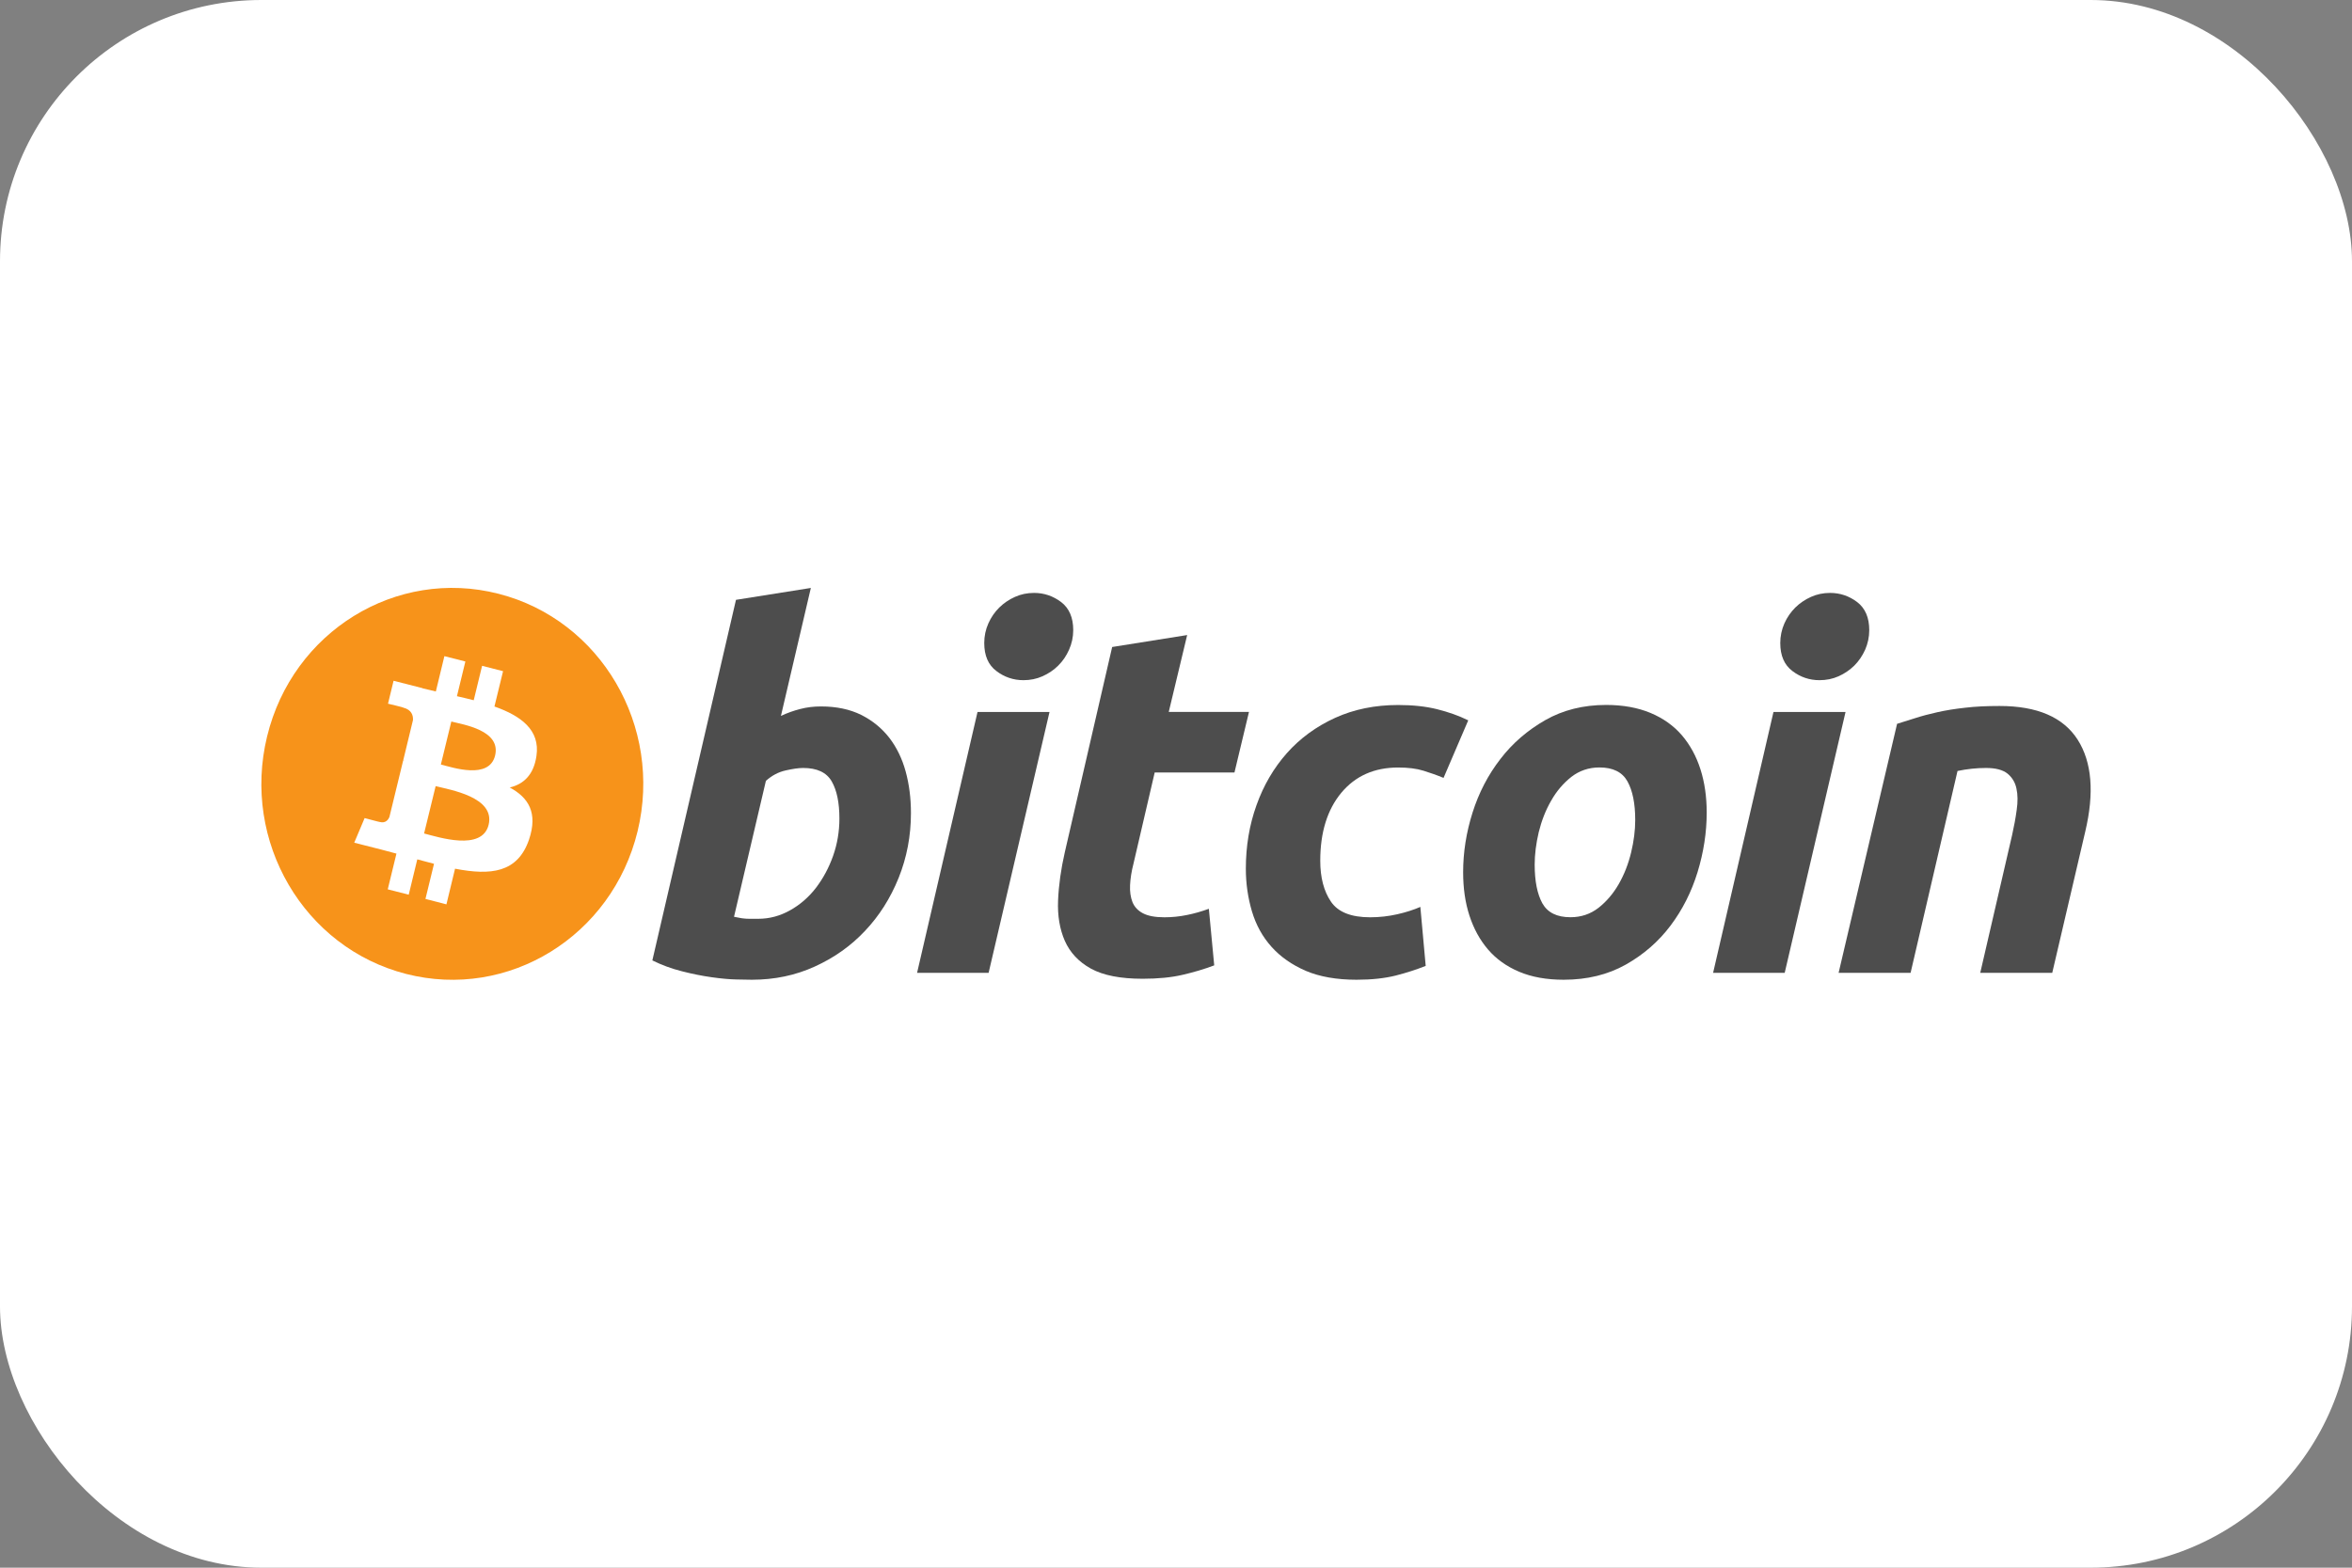 <svg width="36" height="24" viewBox="0 0 36 24" fill="none" xmlns="http://www.w3.org/2000/svg">
<rect x="0" y="0" width="36" height="24" fill="#808080" stroke="none"/>
<rect width="36" height="24" rx="4" fill="white"/>
<path d="M9.759 12.726C9.368 14.333 7.782 15.311 6.216 14.91C4.65 14.509 3.697 12.882 4.088 11.275C4.478 9.667 6.064 8.689 7.63 9.09C9.196 9.49 10.149 11.118 9.759 12.726Z" fill="#F7931A"/>
<path d="M8.211 11.573C8.27 11.174 7.973 10.959 7.568 10.816L7.7 10.275L7.379 10.193L7.251 10.72C7.167 10.698 7.08 10.678 6.994 10.658L7.123 10.127L6.802 10.045L6.671 10.586C6.601 10.57 6.533 10.554 6.466 10.537L6.467 10.535L6.024 10.422L5.939 10.773C5.939 10.773 6.177 10.829 6.172 10.833C6.302 10.866 6.325 10.954 6.321 11.024L6.172 11.64C6.181 11.642 6.192 11.646 6.205 11.651C6.194 11.648 6.183 11.645 6.171 11.642L5.961 12.505C5.945 12.546 5.905 12.607 5.814 12.584C5.818 12.588 5.581 12.524 5.581 12.524L5.422 12.901L5.839 13.007C5.917 13.027 5.993 13.048 6.068 13.068L5.935 13.615L6.256 13.697L6.387 13.156C6.475 13.18 6.56 13.203 6.643 13.224L6.512 13.762L6.833 13.845L6.965 13.299C7.512 13.405 7.923 13.362 8.097 12.854C8.236 12.445 8.09 12.21 7.802 12.056C8.011 12.006 8.169 11.865 8.211 11.573ZM7.479 12.627C7.379 13.036 6.709 12.815 6.491 12.76L6.668 12.035C6.885 12.091 7.582 12.201 7.479 12.627ZM7.578 11.567C7.487 11.939 6.929 11.75 6.748 11.704L6.908 11.046C7.089 11.093 7.672 11.179 7.578 11.567Z" fill="white"/>
<path d="M12.567 10.815C12.804 10.815 13.008 10.859 13.181 10.944C13.354 11.031 13.496 11.147 13.611 11.294C13.724 11.441 13.808 11.613 13.862 11.81C13.916 12.008 13.943 12.22 13.943 12.448C13.943 12.797 13.88 13.127 13.755 13.439C13.629 13.751 13.458 14.021 13.24 14.251C13.023 14.482 12.766 14.663 12.471 14.797C12.175 14.932 11.854 14.999 11.509 14.999C11.465 14.999 11.386 14.998 11.276 14.995C11.165 14.993 11.038 14.981 10.895 14.961C10.752 14.941 10.6 14.911 10.44 14.87C10.28 14.83 10.128 14.774 9.985 14.703L11.265 9.183L12.411 9.001L11.953 10.96C12.051 10.914 12.15 10.879 12.249 10.854C12.347 10.828 12.453 10.815 12.567 10.815ZM11.605 14.066C11.778 14.066 11.94 14.022 12.093 13.936C12.246 13.851 12.379 13.735 12.49 13.591C12.6 13.446 12.688 13.283 12.752 13.101C12.816 12.919 12.848 12.729 12.848 12.531C12.848 12.288 12.809 12.099 12.73 11.962C12.651 11.825 12.505 11.757 12.293 11.757C12.224 11.757 12.134 11.77 12.024 11.795C11.912 11.82 11.813 11.874 11.723 11.954L11.235 14.035C11.265 14.04 11.291 14.045 11.313 14.05C11.335 14.055 11.359 14.059 11.383 14.061C11.408 14.064 11.437 14.066 11.472 14.066C11.507 14.066 11.551 14.066 11.605 14.066Z" fill="#4D4D4D"/>
<path d="M15.132 14.893H14.037L14.962 10.9H16.064L15.132 14.893ZM15.665 10.413C15.512 10.413 15.373 10.366 15.251 10.273C15.127 10.18 15.065 10.037 15.065 9.844C15.065 9.738 15.086 9.638 15.128 9.544C15.17 9.45 15.225 9.37 15.295 9.301C15.364 9.233 15.444 9.179 15.535 9.138C15.626 9.097 15.724 9.077 15.828 9.077C15.98 9.077 16.118 9.124 16.242 9.217C16.365 9.311 16.427 9.455 16.427 9.646C16.427 9.753 16.405 9.853 16.363 9.947C16.322 10.04 16.267 10.121 16.197 10.19C16.129 10.258 16.048 10.312 15.957 10.353C15.865 10.394 15.768 10.413 15.665 10.413Z" fill="#4D4D4D"/>
<path d="M17.023 9.905L18.171 9.722L17.889 10.899H19.117L18.895 11.826H17.674L17.349 13.223C17.319 13.339 17.302 13.448 17.297 13.549C17.292 13.65 17.305 13.737 17.334 13.811C17.364 13.884 17.417 13.941 17.493 13.981C17.57 14.022 17.679 14.043 17.823 14.043C17.941 14.043 18.056 14.031 18.167 14.008C18.278 13.986 18.39 13.954 18.503 13.913L18.585 14.779C18.437 14.835 18.277 14.883 18.104 14.923C17.931 14.964 17.726 14.984 17.49 14.984C17.149 14.984 16.886 14.932 16.698 14.829C16.51 14.725 16.378 14.583 16.298 14.403C16.22 14.224 16.185 14.017 16.195 13.784C16.205 13.551 16.239 13.306 16.298 13.048L17.023 9.905Z" fill="#4D4D4D"/>
<path d="M19.069 13.299C19.069 12.955 19.123 12.63 19.232 12.327C19.34 12.023 19.496 11.757 19.698 11.529C19.9 11.302 20.146 11.122 20.435 10.99C20.723 10.859 21.045 10.793 21.4 10.793C21.622 10.793 21.821 10.814 21.995 10.857C22.171 10.901 22.329 10.957 22.473 11.028L22.095 11.909C21.997 11.868 21.894 11.832 21.788 11.799C21.682 11.766 21.553 11.75 21.4 11.75C21.035 11.75 20.745 11.879 20.53 12.137C20.316 12.395 20.208 12.742 20.208 13.177C20.208 13.435 20.263 13.644 20.372 13.804C20.48 13.963 20.68 14.043 20.971 14.043C21.114 14.043 21.253 14.027 21.385 13.997C21.519 13.967 21.637 13.929 21.74 13.884L21.822 14.787C21.684 14.842 21.531 14.892 21.363 14.935C21.195 14.977 20.996 14.999 20.764 14.999C20.458 14.999 20.199 14.953 19.987 14.863C19.775 14.771 19.6 14.649 19.462 14.495C19.323 14.34 19.224 14.159 19.162 13.951C19.101 13.744 19.069 13.526 19.069 13.299Z" fill="#4D4D4D"/>
<path d="M23.934 14.999C23.672 14.999 23.445 14.958 23.253 14.877C23.061 14.796 22.902 14.683 22.776 14.536C22.65 14.389 22.556 14.216 22.491 14.016C22.426 13.816 22.395 13.594 22.395 13.352C22.395 13.048 22.443 12.743 22.539 12.44C22.635 12.136 22.777 11.863 22.965 11.62C23.151 11.377 23.382 11.179 23.653 11.024C23.923 10.87 24.235 10.792 24.584 10.792C24.841 10.792 25.067 10.833 25.262 10.914C25.456 10.995 25.616 11.109 25.743 11.256C25.868 11.403 25.963 11.576 26.027 11.776C26.091 11.976 26.123 12.197 26.123 12.44C26.123 12.743 26.076 13.047 25.983 13.352C25.89 13.655 25.752 13.928 25.569 14.171C25.386 14.414 25.158 14.613 24.885 14.767C24.611 14.921 24.294 14.999 23.934 14.999ZM24.481 11.749C24.319 11.749 24.175 11.798 24.052 11.893C23.929 11.99 23.825 12.111 23.742 12.258C23.657 12.405 23.595 12.566 23.552 12.74C23.511 12.915 23.49 13.08 23.49 13.237C23.49 13.491 23.53 13.688 23.608 13.83C23.688 13.971 23.83 14.042 24.038 14.042C24.2 14.042 24.343 13.994 24.467 13.898C24.589 13.802 24.693 13.68 24.777 13.534C24.861 13.387 24.924 13.226 24.966 13.051C25.008 12.877 25.029 12.711 25.029 12.554C25.029 12.301 24.989 12.104 24.91 11.962C24.831 11.82 24.688 11.749 24.481 11.749Z" fill="#4D4D4D"/>
<path d="M27.317 14.893H26.221L27.145 10.9H28.248L27.317 14.893ZM27.849 10.413C27.696 10.413 27.557 10.366 27.435 10.273C27.311 10.18 27.249 10.037 27.249 9.844C27.249 9.738 27.271 9.638 27.312 9.544C27.354 9.45 27.41 9.37 27.479 9.301C27.548 9.233 27.629 9.179 27.719 9.138C27.81 9.097 27.908 9.077 28.011 9.077C28.164 9.077 28.303 9.124 28.426 9.217C28.549 9.311 28.611 9.455 28.611 9.646C28.611 9.753 28.589 9.853 28.548 9.947C28.506 10.04 28.451 10.121 28.382 10.19C28.312 10.258 28.233 10.312 28.142 10.353C28.05 10.394 27.953 10.413 27.849 10.413Z" fill="#4D4D4D"/>
<path d="M29.037 11.081C29.12 11.056 29.213 11.026 29.314 10.994C29.416 10.961 29.529 10.931 29.655 10.903C29.78 10.875 29.921 10.852 30.076 10.835C30.232 10.816 30.409 10.808 30.605 10.808C31.183 10.808 31.581 10.98 31.801 11.324C32.02 11.668 32.058 12.139 31.916 12.736L31.412 14.893H30.31L30.798 12.782C30.828 12.65 30.851 12.523 30.868 12.398C30.886 12.275 30.885 12.166 30.864 12.072C30.845 11.979 30.799 11.903 30.728 11.844C30.656 11.786 30.547 11.757 30.398 11.757C30.256 11.757 30.11 11.772 29.962 11.803L29.244 14.893H28.142L29.037 11.081Z" fill="#4D4D4D"/>
</svg>
